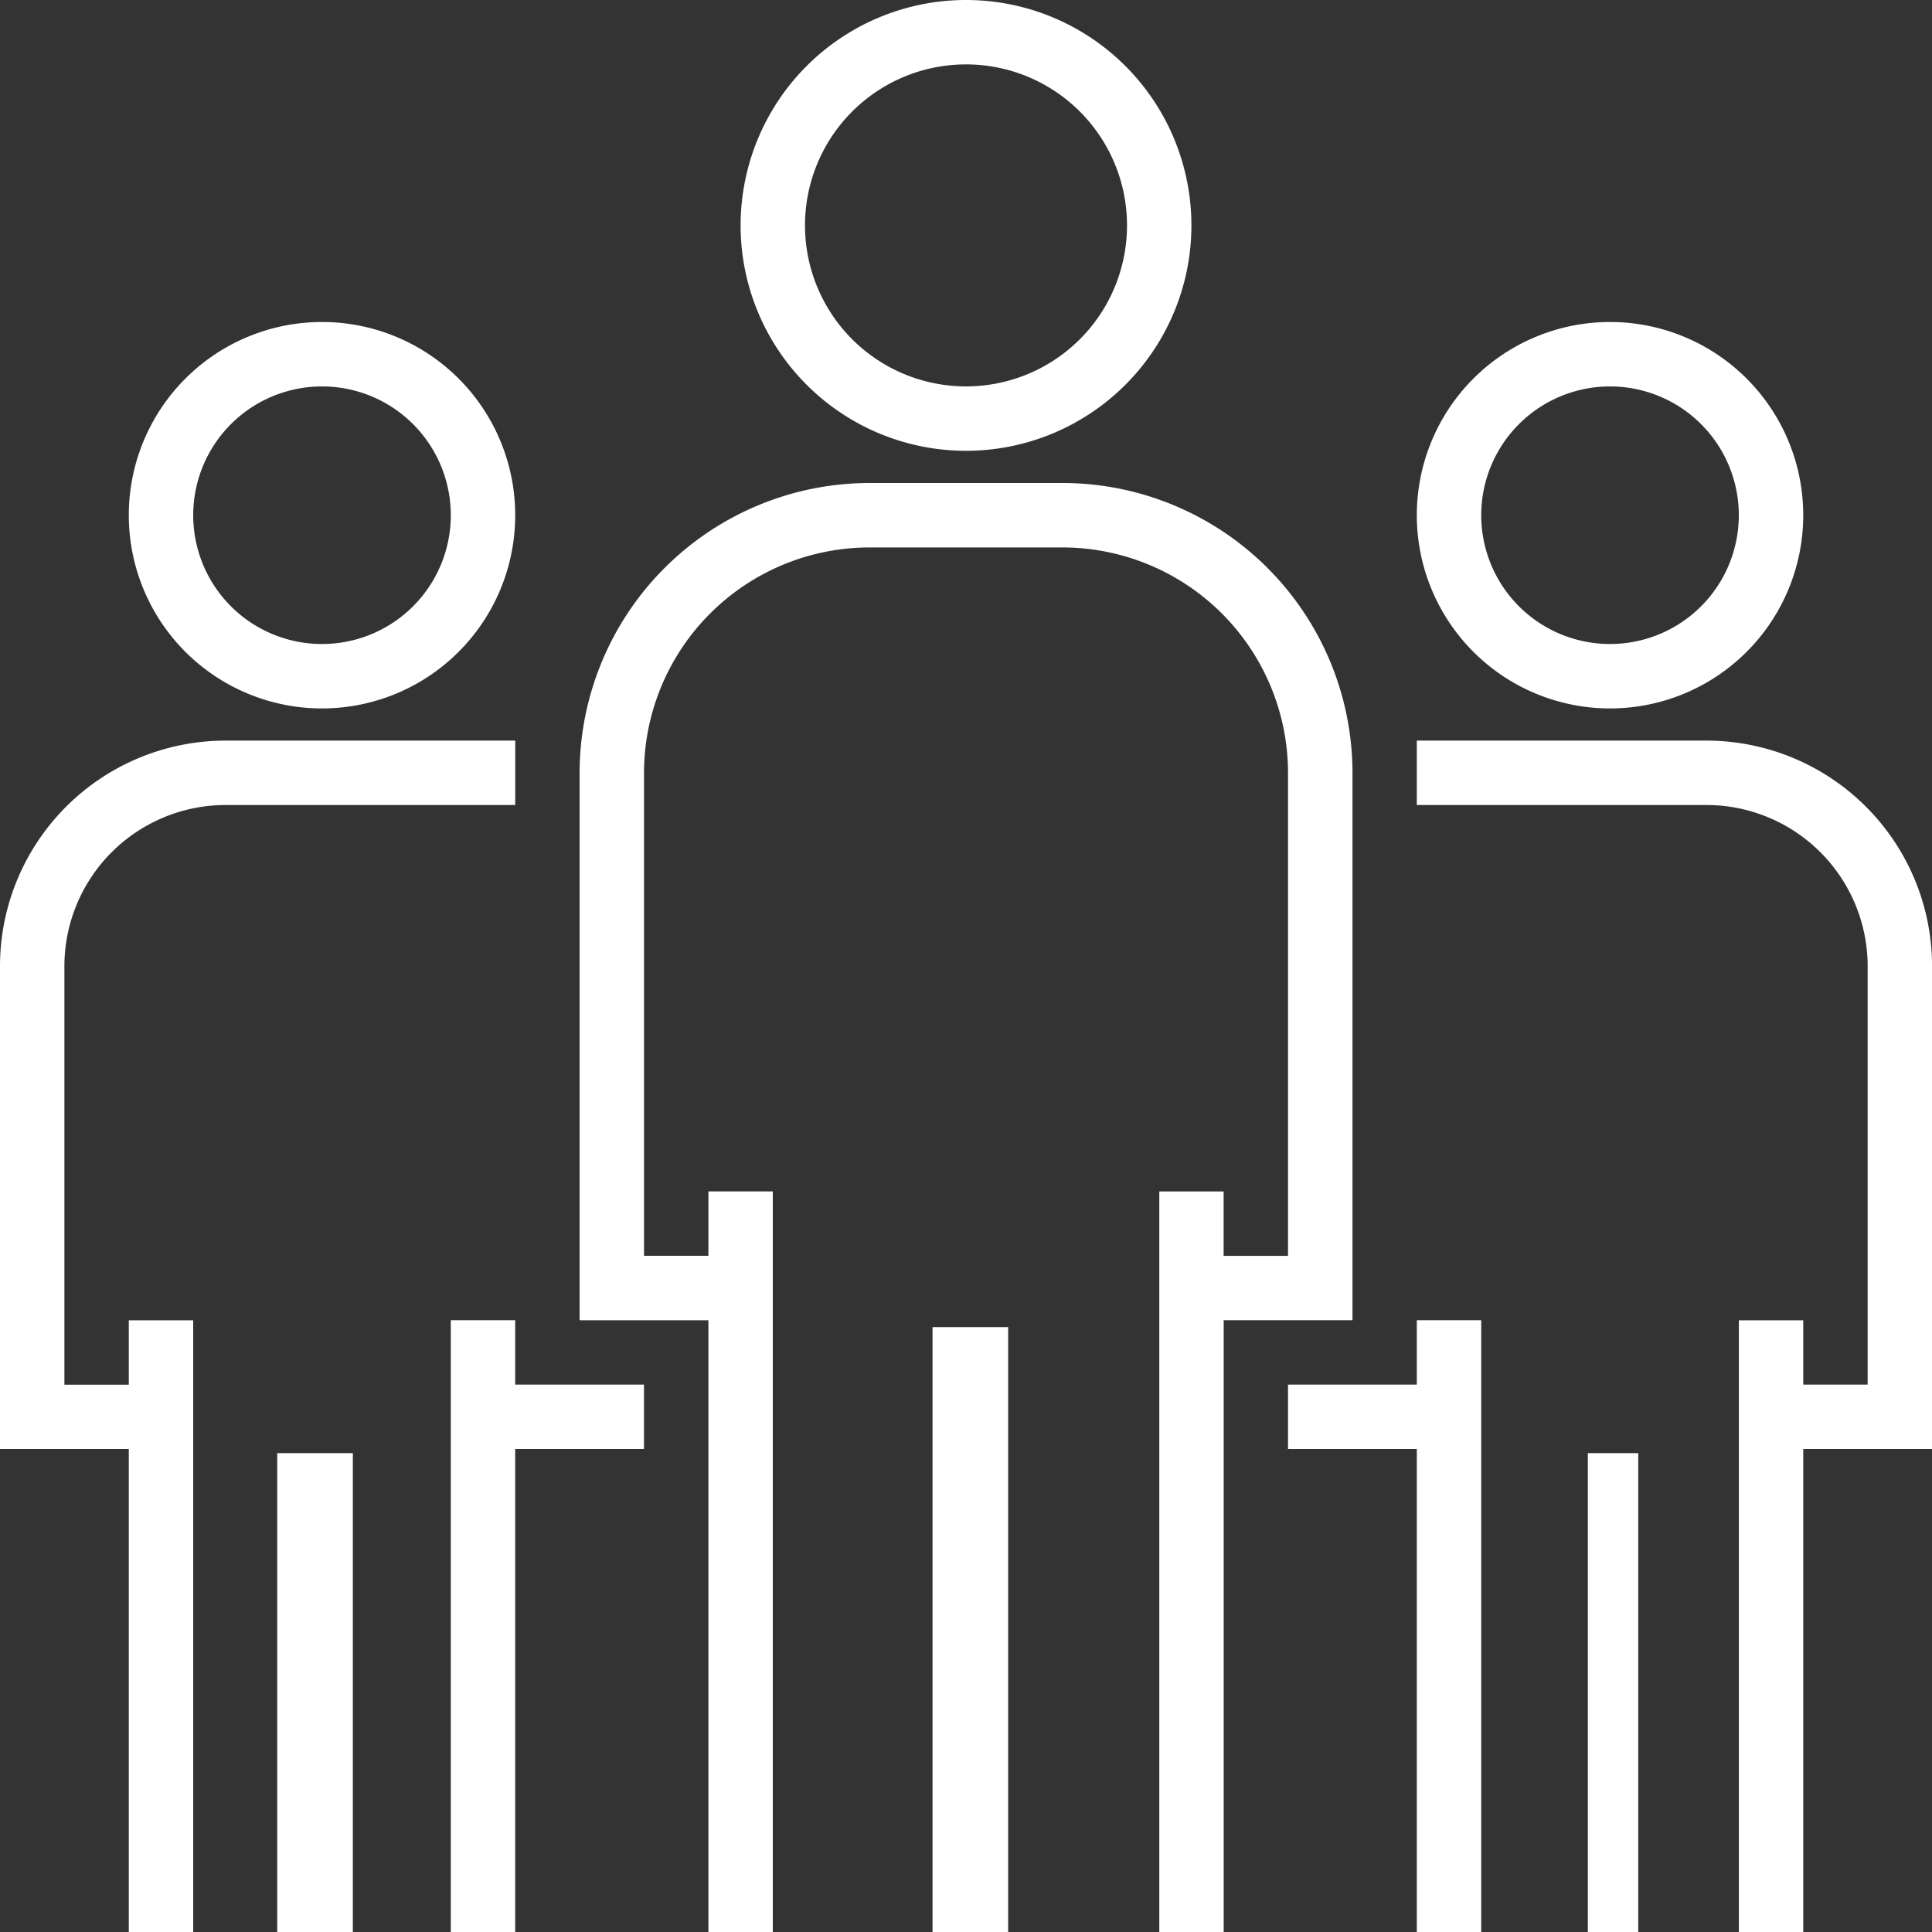 <svg id="team" xmlns="http://www.w3.org/2000/svg" width="76.655" height="76.655" viewBox="0 0 76.655 76.655">
  <rect x="0" y="0" width="76.655" height="76.655" fill="#333333" stroke="none"/>
  <g id="Group_50" data-name="Group 50" transform="translate(29.385)">
    <g id="Group_49" data-name="Group 49">
      <path id="Path_63" data-name="Path 63" d="M192.943,0a8.943,8.943,0,1,0,8.943,8.943A8.943,8.943,0,0,0,192.943,0Zm0,15.331a6.388,6.388,0,1,1,6.388-6.388A6.388,6.388,0,0,1,192.943,15.331Z" transform="translate(-184)" fill="#fff"/>
    </g>
  </g>
  <g id="Group_52" data-name="Group 52" transform="translate(22.997 19.164)">
    <g id="Group_51" data-name="Group 51">
      <path id="Path_64" data-name="Path 64" d="M163.164,120H155.5A11.511,11.511,0,0,0,144,131.5v21.719h5.11v24.274h2.555V148.107H149.11v2.555h-2.555V131.5a8.953,8.953,0,0,1,8.943-8.943h7.666a8.953,8.953,0,0,1,8.943,8.943v19.164h-2.555v-2.555H167v29.385h2.555V153.217h5.11V131.5A11.511,11.511,0,0,0,163.164,120Z" transform="translate(-144 -120)" fill="#fff"/>
    </g>
  </g>
  <g id="Group_54" data-name="Group 54" transform="translate(37.05 52.381)">
    <g id="Group_53" data-name="Group 53">
      <rect id="Rectangle_1" data-name="Rectangle 1" width="3" height="24" transform="translate(-0.05 0.274)" fill="#fff"/>
    </g>
  </g>
  <g id="Group_56" data-name="Group 56" transform="translate(56.214 12.776)">
    <g id="Group_55" data-name="Group 55">
      <path id="Path_65" data-name="Path 65" d="M359.666,80a7.666,7.666,0,1,0,7.666,7.666A7.665,7.665,0,0,0,359.666,80Zm0,12.776a5.11,5.11,0,1,1,5.11-5.11A5.11,5.11,0,0,1,359.666,92.776Z" transform="translate(-352 -80)" fill="#fff"/>
    </g>
  </g>
  <g id="Group_58" data-name="Group 58" transform="translate(56.214 29.385)">
    <g id="Group_57" data-name="Group 57">
      <path id="Path_66" data-name="Path 66" d="M363.5,184H352v2.555h11.5a6.4,6.4,0,0,1,6.388,6.388v16.609h-2.555V207h-2.555v24.274h2.555V212.107h5.11V192.943A8.953,8.953,0,0,0,363.5,184Z" transform="translate(-352 -184)" fill="#fff"/>
    </g>
  </g>
  <g id="Group_60" data-name="Group 60" transform="translate(51.104 52.381)">
    <g id="Group_59" data-name="Group 59">
      <path id="Path_67" data-name="Path 67" d="M325.11,328v2.555H320v2.555h5.11v19.164h2.555V328Z" transform="translate(-320 -328)" fill="#fff"/>
    </g>
  </g>
  <g id="Group_62" data-name="Group 62" transform="translate(62.602 57.491)">
    <g id="Group_61" data-name="Group 61">
      <rect id="Rectangle_2" data-name="Rectangle 2" width="2" height="19" transform="translate(0.398 0.164)" fill="#fff"/>
    </g>
  </g>
  <g id="Group_64" data-name="Group 64" transform="translate(5.11 12.776)">
    <g id="Group_63" data-name="Group 63">
      <path id="Path_68" data-name="Path 68" d="M39.666,80a7.666,7.666,0,1,0,7.666,7.666A7.665,7.665,0,0,0,39.666,80Zm0,12.776a5.11,5.11,0,1,1,5.11-5.11A5.11,5.11,0,0,1,39.666,92.776Z" transform="translate(-32 -80)" fill="#fff"/>
    </g>
  </g>
  <g id="Group_66" data-name="Group 66" transform="translate(0 29.385)">
    <g id="Group_65" data-name="Group 65">
      <path id="Path_69" data-name="Path 69" d="M8.943,184A8.953,8.953,0,0,0,0,192.943v19.164H5.11v19.164H7.666V207H5.11v2.555H2.555V192.943a6.4,6.4,0,0,1,6.388-6.388h11.5V184Z" transform="translate(0 -184)" fill="#fff"/>
    </g>
  </g>
  <g id="Group_68" data-name="Group 68" transform="translate(17.886 52.381)">
    <g id="Group_67" data-name="Group 67">
      <path id="Path_70" data-name="Path 70" d="M114.555,330.555V328H112v24.274h2.555V333.11h5.11v-2.555Z" transform="translate(-112 -328)" fill="#fff"/>
    </g>
  </g>
  <g id="Group_70" data-name="Group 70" transform="translate(11.498 57.491)">
    <g id="Group_69" data-name="Group 69">
      <rect id="Rectangle_3" data-name="Rectangle 3" width="3" height="19" transform="translate(-0.498 0.164)" fill="#fff"/>
    </g>
  </g>
</svg>
